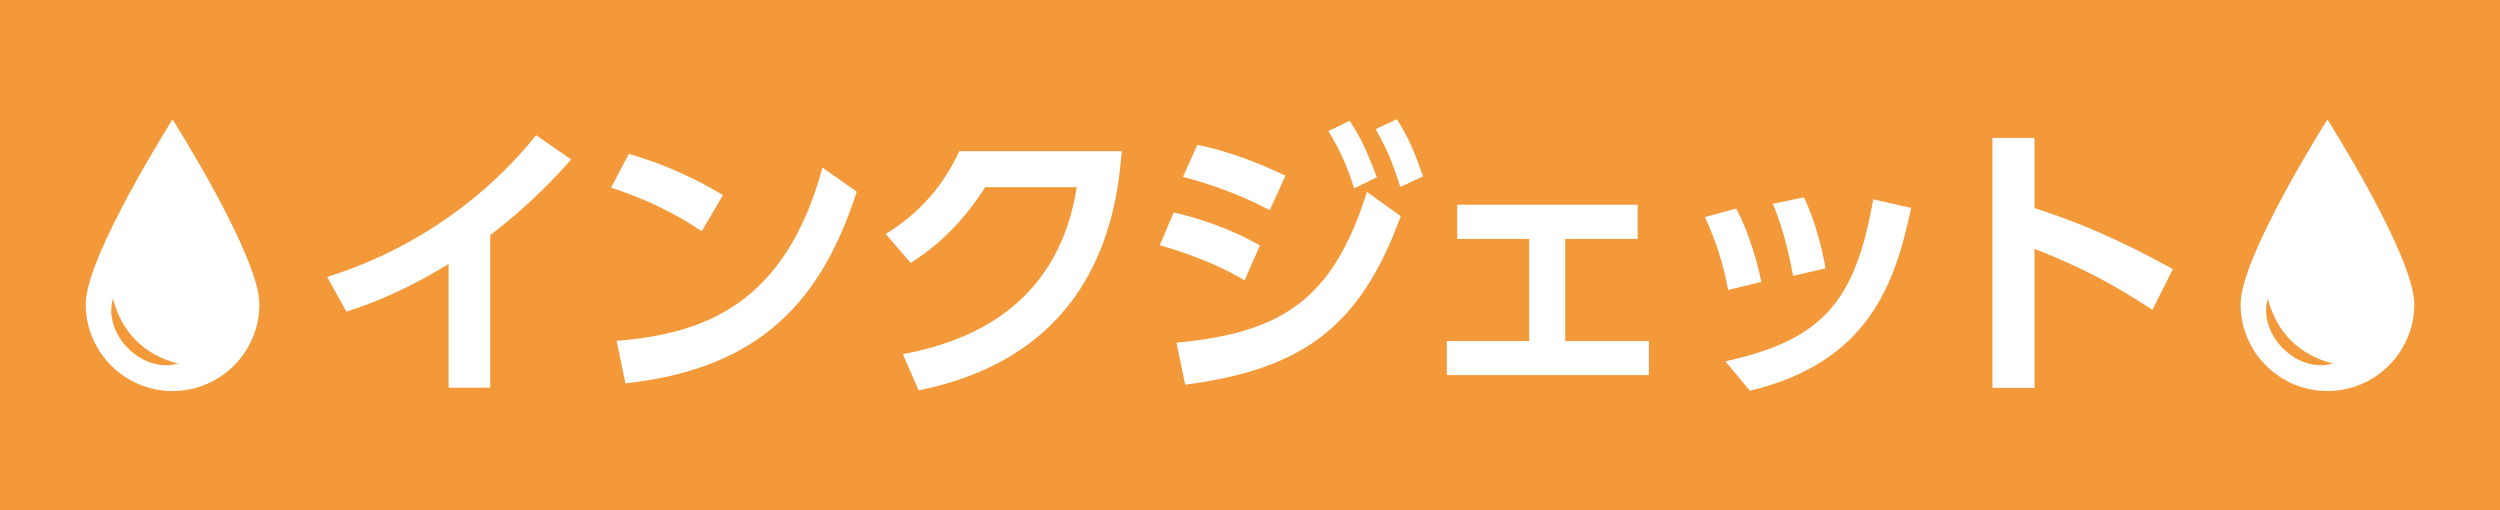 <?xml version="1.0" encoding="UTF-8"?>
<svg id="_レイヤー_2" data-name="レイヤー 2" xmlns="http://www.w3.org/2000/svg" viewBox="0 0 111.12 22.68">
  <defs>
    <style>
      .cls-1 {
        fill: #f39939;
      }

      .cls-2 {
        fill: #fff;
      }
    </style>
  </defs>
  <g id="_テキスト" data-name="テキスト">
    <g>
      <rect class="cls-1" width="111.12" height="22.68"/>
      <path class="cls-2" d="m96.58,11.96c-1.15-.62-3.23-1.78-6.15-2.71v-3.12h-1.87v11.11h1.87v-6.18c2.09.82,3.37,1.5,5.24,2.71l.91-1.81Zm-18.8,5.41c5.37-1.29,6.47-4.89,7.17-8.13l-1.69-.38c-.79,4.52-2.23,6.25-6.57,7.2l1.09,1.31Zm3.36-5.44c-.14-.86-.49-2.2-.96-3.16l-1.38.29c.52,1.24.74,2.38.9,3.2l1.44-.33Zm-2.85.59c-.13-.6-.47-2.03-1.12-3.25l-1.39.38c.49,1.05.83,2.12,1.03,3.24l1.48-.36Zm-8.71-1.9h3.21v-1.52h-8.02v1.52h3.2v4.54h-3.66v1.51h8.98v-1.51h-3.72v-4.54Zm-8.43-4.87c.53.95.75,1.48,1.09,2.56l1.01-.47c-.33-.96-.61-1.67-1.16-2.54l-.95.44Zm-8.47,11.35c5.14-.68,7.76-2.49,9.58-7.49l-1.5-1.08c-1.47,4.61-3.58,6.26-8.47,6.7l.39,1.87Zm6.36-11.28c.6,1,.81,1.52,1.15,2.55l1.01-.49c-.43-1.12-.69-1.73-1.21-2.51l-.95.46Zm-3.04,5.09c-1.43-.82-2.88-1.25-3.83-1.47l-.62,1.46c1.82.52,3.02,1.11,3.77,1.56l.68-1.55Zm1.15-3.1c-.87-.4-2.28-1.04-3.93-1.37l-.64,1.42c.86.23,2.26.64,3.86,1.48l.7-1.54Zm-16.32,9.54c8.03-1.61,8.82-8.02,9.03-10.63h-7.22c-.66,1.42-1.65,2.68-3.27,3.68l1.11,1.29c1.61-1.03,2.6-2.26,3.31-3.37h4.07c-.77,4.87-4.19,6.77-7.73,7.42l.7,1.61Zm-13.03-.31c6.05-.66,8.73-3.72,10.28-8.52l-1.52-1.07c-1.67,6.1-5.28,7.39-9.15,7.7l.39,1.89Zm4.33-8.37c-1.77-1.07-3.23-1.55-4.18-1.83l-.79,1.5c2.12.69,3.46,1.55,4.03,1.94l.94-1.6Zm-10.34,1.78c1.86-1.41,3.1-2.8,3.6-3.36l-1.56-1.08c-.79.98-3.76,4.57-9.29,6.3l.86,1.54c.73-.23,2.45-.82,4.54-2.12v5.5h1.85v-6.78Z"/>
      <path class="cls-2" d="m7.67,5.31s-3.86,6.08-3.86,8.21,1.73,3.86,3.86,3.86,3.86-1.73,3.86-3.86-3.86-8.21-3.86-8.21Zm-2.65,7.96c.39,1.51,1.39,2.5,2.89,2.89-1.6.46-3.35-1.3-2.89-2.89Z"/>
      <path class="cls-2" d="m103.45,5.31s-3.86,6.08-3.86,8.21,1.73,3.86,3.86,3.86,3.86-1.73,3.86-3.86-3.86-8.21-3.86-8.21Zm-2.65,7.96c.39,1.51,1.39,2.5,2.89,2.89-1.6.46-3.35-1.3-2.89-2.89Z"/>
    </g>
  </g>
</svg>